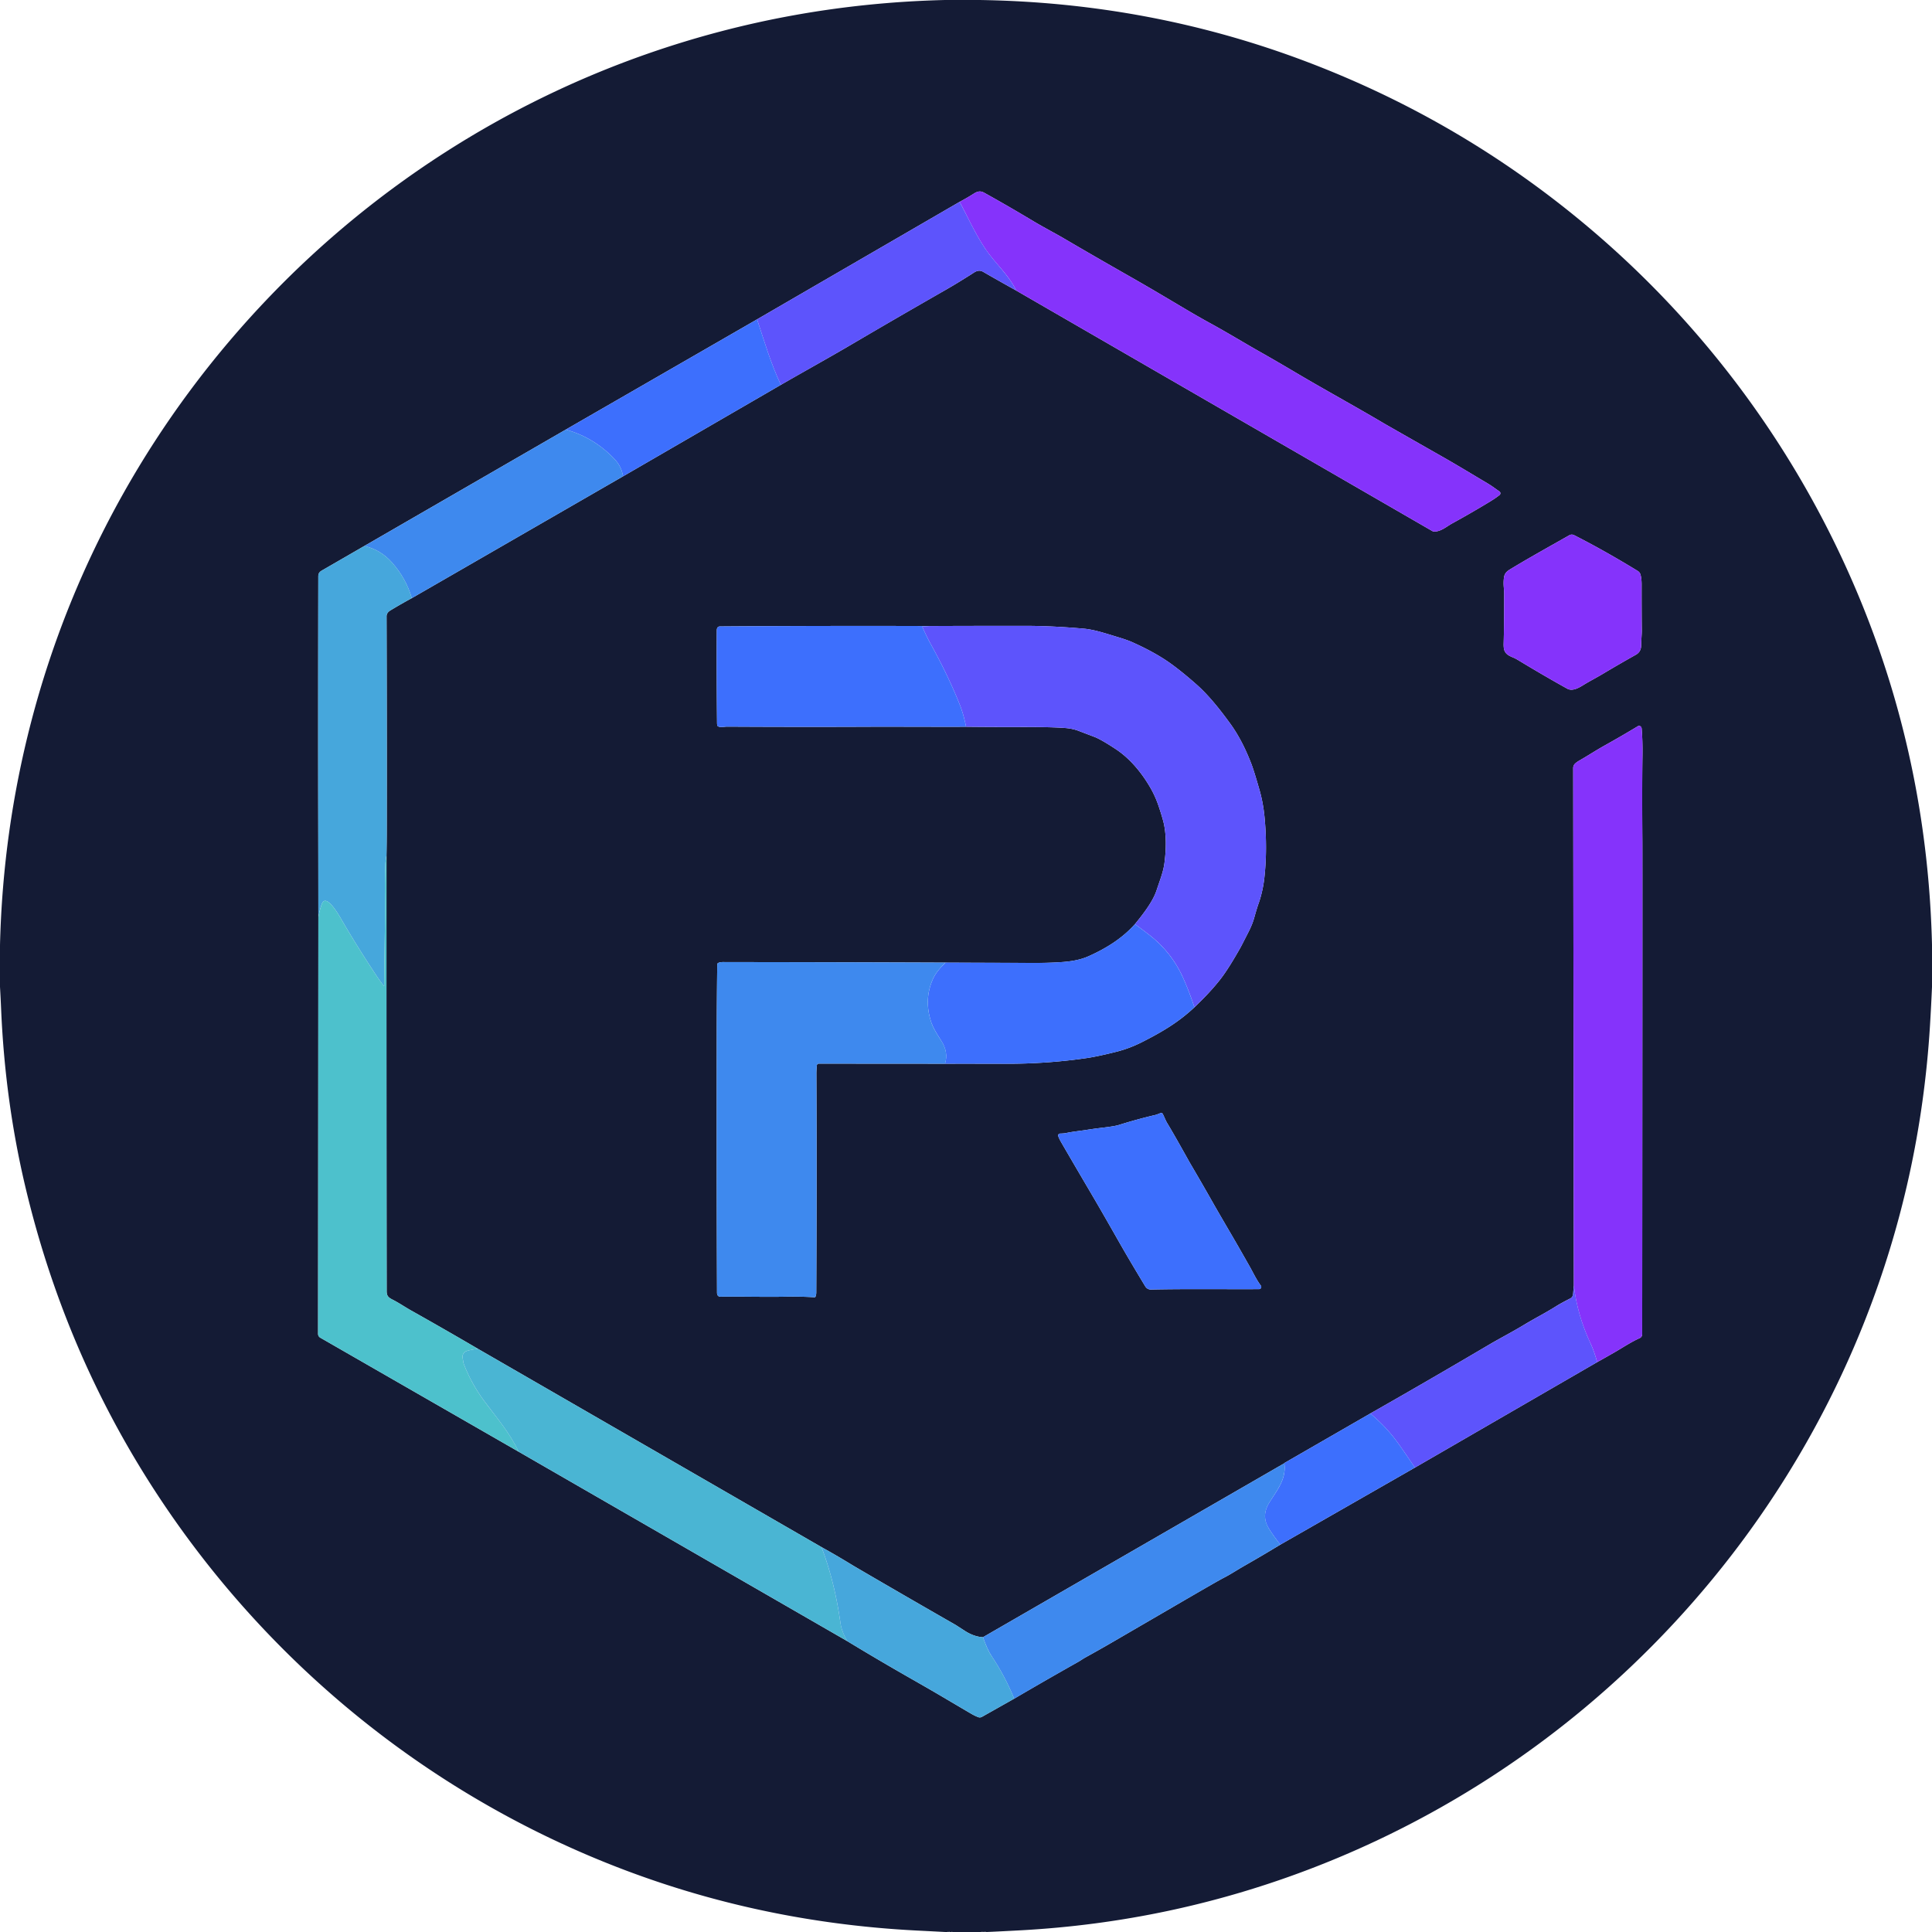 <svg xmlns="http://www.w3.org/2000/svg" viewBox="0 0 1500 1500"><path fill="#141b35" d="M734.45 0h26.17q132.74 2.03 253.75 47.89 117.23 44.42 213.47 124.03c97.15 80.36 172.63 183.97 219.4 301.11q49.45 123.88 52.76 260.5v32.67q-.65 15.16-1.58 30.31-7.34 118.94-50.17 227.87c-45.99 116.98-121.08 220.55-217.42 301.19-93.11 77.94-204.69 132.7-323.78 158q-56.32 11.96-114.92 15.14-12.9.7-25.81 1.29h-.69q-.8-.39-.89 0h-.17q-.7-.32-.81 0h-.15q-.73-.32-.86 0h-.13q-.77-.32-.86 0h-22.25q-.63-.33-.76 0h-1.14q-.73-.32-.85 0h-.14q-.72-.32-.86 0h-1.85q-10.56-.55-21.13-1.08-135.18-6.75-257-58.81c-139.38-59.56-257.41-160.16-338.92-287.91Q49 1045.82 19.47 920.52 3.95 854.67.89 784q-.38-8.92-.89-17.82V734.1q.02-.15 0-.29 2.13-88.64 24.24-173.52c32.4-124.42 96.37-237.8 185.68-330.62 81.43-84.63 181.97-149.25 292.87-187.95Q614.09 2.89 733.69 0h.76Zm10.62 156.71-157.28 91.23-148.51 85.59-156.44 90.39q-16.4 9.48-32.95 19.04c-1.96 1.14-2.75 2.34-2.76 4.54q-.18 112.94-.06 183 .08 40.76.1 81.57l-.21 323.6a3.33 3.32-75 0 0 1.66 2.88l154.16 88.61 255.03 147.01q24.42 14.83 49.25 28.98 15.89 9.07 23.29 13.44 10.58 6.25 23.16 13.65 3.21 1.89 5.95 2.94a3.44 3.41-48.9 0 0 2.91-.21l25.05-14.13q24.84-14.58 49.91-28.69c1.73-.97 3.35-2.2 5.13-3.18q11.25-6.19 21.09-11.92l54.38-31.63q27.92-16.25 32.01-18.32c5.39-2.74 10.42-6.13 16.37-9.52q13.93-7.94 27.72-16.32l104.49-59.81 141.53-81.89q6.76-3.77 13.46-7.62c5.94-3.41 12.61-7.93 19.51-11.01a3.31 3.3 78.1 0 0 1.96-3.02q.01-14.58.03-34.66.21-333.93.12-347.93c-.11-15.43-.26-43.73.07-66.82q.17-11.53-.63-20.92a2.3 2.29-2.2 0 0-2.28-2.1q-.07 0-1.14.65-11.77 7.11-25.48 14.78c-6.97 3.9-12.33 7.5-19.58 11.66q-2.16 1.24-3.37 2.48a4.58 4.53-23.1 0 0-1.29 3.17l.49 401.82q-.3 2.95-.51 5.92c-.14 2.08-.67 3.36-2.44 4.25q-6.97 3.53-11.13 6.15c-8.63 5.42-15.24 8.58-25.15 14.57-8.43 5.1-18.84 10.52-26.02 14.76q-32.97 19.46-65.75 38.31-13.38 7.69-27 15.43l-66.29 38.21a1.05 1.02-82.8 0 0-.25.2q-.09.1-.22.23l-234.01 135.07q-7.04-.43-13.92-4.87-7.17-4.62-7.24-4.66-38.04-21.78-75.89-43.89-3.06-1.78-5.86-3.49-11.09-6.77-22.42-13.05l-266.78-153.97q-25.91-15.17-51.97-29.81c-4.65-2.61-9.27-5.82-14.43-8.43-3.06-1.55-4.43-2.88-4.44-6.38q-.21-169.27-.13-338.55.19-10.02.2-20.04.11-82.75-.15-165.5-.01-2.79 3.02-4.61 8.33-5.02 16.57-9.49l164.04-94.6 122.5-71.01c18.31-10.56 38.18-21.55 55.01-31.46q33.62-19.8 73.19-42.43 5.74-3.29 10.64-6.32 9.17-5.67 10.47-6.55c2.86-1.93 5.04-2.58 8.01-.84q8.64 5.02 25.41 14.39l323.09 186.74a2.46 2.37 62.4 0 0 .87.29c5.24.59 10.2-3.84 14.37-6.14q15.39-8.48 29.27-16.9 4.68-2.84 7.66-5.24a1.74 1.74 0 0 0-.13-2.81c-2.54-1.69-5.6-4.09-8.83-6.01-11.64-6.91-24.24-14.55-33.93-20.07q-44.6-25.37-47.23-26.93c-23.06-13.65-44.99-25.52-68.2-39.28q-15.04-8.92-29.12-16.89c-10.69-6.06-24.87-14.66-37.2-21.39q-8.95-4.88-21.43-12.3-14.31-8.5-21.26-12.59-9.88-5.8-19.84-11.47-28.88-16.45-49.25-28.42c-8.88-5.23-17.23-9.48-25.76-14.59q-19.96-11.97-37.95-21.94c-2.99-1.66-5.24-1.1-8.2.79q-5.33 3.38-10.84 6.28Zm422.47 299.28q.29 3.35.29 5.51.01 23.92-.39 37.87-.11 3.67.51 5.44c1.17 3.36 4.1 4.53 7.51 5.97q1.23.52 3.93 2.15 20.2 12.21 37.46 21.77c3.68 2.04 8.38-.32 11.88-2.49 5.57-3.46 10.56-5.94 16.1-9.26q12.44-7.43 25.25-14.61 4.04-2.26 4.11-7.23c.07-4.5.52-9.24.49-11.36q-.16-14.86-.14-36 .01-4.36-.85-7.61a4.77 4.74 8.4 0 0-2.09-2.8q-25.44-15.6-49.51-27.86a3.84 3.84 0 0 0-3.64.08c-17.65 10-32.62 18.31-46.26 26.64-3.04 1.86-4.24 3.59-4.59 6.87q-.37 3.33-.06 6.92Zm-445.83 30.06q-81.34-.28-162.68.31-2.5.02-2.51 3.1-.18 34.77.19 71.74.02 2.13.51 2.52c1.66 1.34 5.34.41 7.28.42q57.06.31 105.5.1c25.88-.11 53.35.1 80.05.01q20.33.24 40.7.18 24.91-.07 36.02.77 5.94.45 10.58 2.22 5.55 2.12 12.12 4.61 5.42 2.05 17.05 9.75c10.92 7.24 20.09 18.42 26.68 29.91q3.86 6.72 6.34 14.13 3.44 10.25 4.31 14.81 2.43 12.61.22 29.42c-.91 6.98-3.2 12.39-6.17 21.37-2.91 8.8-11 19.08-16.76 26.1-9.8 10.98-21.95 18.58-35.79 24.82-8.28 3.73-17.19 4.51-26.2 4.93q-7.34.35-14.3.34-35.48-.07-70.72-.24-85.63-.33-170.84-.42c-2.03-.01-3.86-.15-5.67.69a1.28 1.27-12.2 0 0-.74 1.14q-.36 27.34-.38 53.22c-.08 92.62-.05 136.14.19 201.53.01 2 .78 3.24 2.83 3.22 17.48-.19 33.35.3 50.12.01q12.36-.22 22.71.43a.81.81 0 0 0 .81-.51q.58-1.44.59-3.16.43-91.7.09-169.27-.02-3.6.36-7.09a1.52 1.52 0 0 1 1.51-1.36l97.97.07q23.79-.03 47.5.03 31.73.08 62.55-4.42 8.56-1.25 23.05-4.9 10.15-2.56 19.89-7.49c15.63-7.92 28.4-15.48 40.66-27.01q13.01-12.43 20.73-22.53 6.12-8.02 15.23-24.22.56-1 6.05-11.78 3.01-5.89 4.44-11.04 1.98-7.13 3.37-11.03c2.3-6.43 3.8-13.81 4.44-19.47q2.58-22.99.16-47.9-1.04-10.84-3.92-20.92-4.27-14.96-6.4-20.45c-4.69-12.1-9.98-22.25-16.16-30.77-7.61-10.49-16.54-21.88-26.12-30.38q-11.15-9.88-20.21-16.4-11.96-8.6-29.91-16.62-3.82-1.7-10.65-3.77c-9.92-3.01-18.7-5.97-26.88-6.7-12.58-1.13-29.16-2.18-45.35-2.19q-37.22-.02-74.44.14Zm180.02 378c-.43-.06-3.39 1.3-4.49 1.55q-14.33 3.35-28.75 7.88-3 .94-12.46 2.07-7.28.87-12.52 1.71c-4.69.75-10.5 1.3-15.85 2.44q-1.63.35-4.65.41a1.5 1.5 0 0 0-1.38 2.01q.79 2.15 2.19 4.57 8.85 15.3 25.05 42.84 6.39 10.86 19.93 34.67 8.1 14.24 20.32 34.42 1.59 2.64 4.61 2.57c26.78-.59 55.93-.16 83.8-.31a1.72 1.72 0 0 0 1.37-2.75c-3.6-4.86-5.76-9.72-8.86-15.19q-8.65-15.27-14.57-25.39-9.82-16.79-14.66-25.33-8.44-14.91-16.94-29.31-.06-.11-4.88-8.72-8.57-15.29-12.73-22.14c-1.47-2.4-2.53-5.57-3.67-7.44a1.22 1.22 0 0 0-.86-.56Z"/><path fill="#8533fb" d="M788.98 225.58c-6.05-12.59-16.35-20.98-24.13-32.63-7.64-11.46-13.32-24.09-19.78-36.24q5.51-2.9 10.84-6.28c2.96-1.89 5.21-2.45 8.2-.79q17.99 9.97 37.95 21.94c8.53 5.11 16.88 9.36 25.76 14.59q20.37 11.97 49.25 28.42 9.96 5.67 19.84 11.47 6.95 4.09 21.26 12.59 12.48 7.42 21.43 12.3c12.33 6.73 26.51 15.33 37.2 21.39q14.08 7.97 29.12 16.89c23.21 13.76 45.14 25.63 68.2 39.28q2.63 1.56 47.23 26.93c9.69 5.52 22.29 13.16 33.93 20.07 3.23 1.92 6.29 4.32 8.83 6.01a1.74 1.74 0 0 1 .13 2.81q-2.98 2.4-7.66 5.24-13.88 8.42-29.27 16.9c-4.17 2.3-9.13 6.73-14.37 6.14a2.46 2.37 62.4 0 1-.87-.29L788.98 225.58Z"/><path fill="#5d54fc" d="M745.07 156.71c6.46 12.15 12.14 24.78 19.78 36.24 7.78 11.65 18.08 20.04 24.13 32.63q-16.77-9.37-25.41-14.39c-2.97-1.74-5.15-1.09-8.01.84q-1.3.88-10.47 6.55-4.9 3.03-10.64 6.32-39.57 22.63-73.19 42.43c-16.83 9.91-36.7 20.9-55.01 31.46-7.94-16.88-12.77-33.69-18.46-50.85l157.28-91.23Z"/><path fill="#3d6ffd" d="M587.79 247.94c5.69 17.16 10.52 33.97 18.46 50.85l-122.5 71.01q-1.23-7.6-6.38-13.09-15.92-17.01-38.09-23.18l148.51-85.59Z"/><path fill="#3e89ee" d="m483.75 369.8-164.04 94.6q-4.44-15.32-15.33-27.6-8.95-10.08-21.54-12.88l156.44-90.39q22.17 6.17 38.09 23.18 5.15 5.49 6.38 13.09Z"/><path fill="#8533fb" d="M1167.54 455.99q-.31-3.59.06-6.92c.35-3.28 1.55-5.01 4.59-6.87 13.64-8.33 28.61-16.64 46.26-26.64a3.84 3.84 0 0 1 3.64-.08q24.07 12.26 49.51 27.86a4.77 4.74 8.4 0 1 2.09 2.8q.86 3.25.85 7.61-.02 21.14.14 36c.03 2.12-.42 6.86-.49 11.36q-.07 4.97-4.11 7.23-12.81 7.18-25.25 14.61c-5.54 3.32-10.53 5.8-16.1 9.26-3.5 2.17-8.2 4.53-11.88 2.49q-17.26-9.56-37.46-21.77-2.7-1.63-3.93-2.15c-3.41-1.44-6.34-2.61-7.51-5.97q-.62-1.77-.51-5.44.4-13.95.39-37.87 0-2.16-.29-5.51Z"/><path fill="#46a7dc" d="M319.71 464.4q-8.24 4.47-16.57 9.49-3.03 1.82-3.02 4.61.26 82.75.15 165.5-.01 10.02-.2 20.04-.74 3.75-.89 7.55-.44 11.79-.32 22.18c.27 22.66-.32 38.82-.58 71.46a.2.2 0 0 1-.35.12q-2.88-3.62-6.57-9.2-14.93-22.59-27.21-43.85c-1.54-2.67-11.2-19.06-14.32-10.37q-1.71 4.78-2.66 10.14-.02-40.81-.1-81.57-.12-70.06.06-183c.01-2.2.8-3.4 2.76-4.54q16.55-9.56 32.95-19.04 12.59 2.8 21.54 12.88 10.89 12.28 15.33 27.6Z"/><path fill="#5d54fc" d="M927.33 782.08q-3.77-11.71-8.75-22.83-8.97-20.02-26.3-33.4-7.59-5.87-11.14-8.33c5.76-7.02 13.85-17.3 16.76-26.1 2.97-8.98 5.26-14.39 6.17-21.37q2.21-16.81-.22-29.42-.87-4.56-4.31-14.81-2.48-7.41-6.34-14.13c-6.59-11.49-15.76-22.67-26.68-29.91q-11.63-7.7-17.05-9.75-6.57-2.49-12.12-4.61-4.64-1.77-10.58-2.22-11.11-.84-36.02-.77-20.37.06-40.7-.18-1.98-9.76-4.72-16.71-8.78-22.25-22.64-47.37c-2.44-4.42-4.48-8.7-6.5-13.34a.36.35-13.2 0 1 .31-.49l5.21-.29q37.22-.16 74.44-.14c16.19.01 32.77 1.06 45.35 2.19 8.18.73 16.96 3.69 26.88 6.7q6.83 2.07 10.65 3.77 17.95 8.02 29.91 16.62 9.06 6.52 20.21 16.4c9.58 8.5 18.51 19.89 26.12 30.38 6.18 8.52 11.47 18.67 16.16 30.77q2.13 5.49 6.4 20.45 2.88 10.08 3.92 20.92 2.42 24.91-.16 47.9c-.64 5.66-2.14 13.04-4.44 19.47q-1.39 3.9-3.37 11.03-1.43 5.15-4.44 11.04-5.49 10.78-6.05 11.78-9.11 16.2-15.23 24.22-7.72 10.1-20.73 22.53Z"/><path fill="#3d6ffd" d="m721.71 486.05-5.21.29a.36.35-13.2 0 0-.31.49c2.02 4.64 4.06 8.92 6.5 13.34q13.86 25.12 22.64 47.37 2.74 6.95 4.72 16.71c-26.7.09-54.17-.12-80.05-.01q-48.44.21-105.5-.1c-1.94-.01-5.62.92-7.28-.42q-.49-.39-.51-2.52-.37-36.97-.19-71.74.01-3.08 2.51-3.1 81.34-.59 162.68-.31Z"/><path fill="#8533fb" d="M1240.05 1057.56q-2.38-8.6-5.16-14.54-10.29-22.01-12.97-44.98l-.49-401.82a4.58 4.53-23.1 0 1 1.29-3.17q1.21-1.24 3.37-2.48c7.25-4.16 12.61-7.76 19.58-11.66q13.71-7.67 25.48-14.78 1.07-.65 1.14-.65a2.3 2.29-2.2 0 1 2.28 2.1q.8 9.39.63 20.92c-.33 23.09-.18 51.39-.07 66.82q.09 14-.12 347.93-.02 20.08-.03 34.66a3.31 3.3 78.1 0 1-1.96 3.02c-6.9 3.08-13.57 7.6-19.51 11.01q-6.7 3.85-13.46 7.62Z"/><path fill="#4dc1cc" d="M300.07 664.04q-.08 169.28.13 338.55c.01 3.5 1.38 4.83 4.44 6.38 5.16 2.61 9.78 5.82 14.43 8.43q26.06 14.64 51.97 29.81-7.01.92-9.04 1.85-3.23 1.47-2.8 5.11.44 3.72 1.04 5.24 6.02 15.37 16.02 28.75c10.17 13.6 19.09 23.82 26.52 39l-154.16-88.61a3.33 3.32-75 0 1-1.66-2.88l.21-323.6q.95-5.36 2.66-10.14c3.12-8.69 12.78 7.7 14.32 10.37q12.28 21.26 27.21 43.85 3.69 5.58 6.57 9.2a.2.2 0 0 0 .35-.12c.26-32.64.85-48.8.58-71.46q-.12-10.39.32-22.18.15-3.8.89-7.55Z"/><path fill="#3d6ffd" d="M881.14 717.52q3.55 2.46 11.14 8.33 17.33 13.38 26.3 33.4 4.98 11.12 8.75 22.83c-12.26 11.53-25.03 19.09-40.66 27.01q-9.74 4.93-19.89 7.49-14.49 3.65-23.05 4.9-30.82 4.5-62.55 4.42-23.71-.06-47.5-.03 2.91-8.92-3.04-18.06-5.8-8.91-7.4-13.5-6.25-18.03 1.15-34.37 2.72-6 9.74-12.57 35.24.17 70.72.24 6.96.01 14.3-.34c9.01-.42 17.92-1.2 26.2-4.93 13.84-6.24 25.99-13.84 35.79-24.82Z"/><path fill="#3e89ee" d="M734.13 747.37q-7.02 6.57-9.74 12.57-7.4 16.34-1.15 34.37 1.6 4.59 7.4 13.5 5.95 9.14 3.04 18.06l-97.97-.07a1.52 1.52 0 0 0-1.51 1.36q-.38 3.49-.36 7.09.34 77.57-.09 169.27-.01 1.72-.59 3.16a.81.81 0 0 1-.81.51q-10.35-.65-22.71-.43c-16.77.29-32.64-.2-50.12-.01-2.05.02-2.82-1.22-2.83-3.22-.24-65.39-.27-108.91-.19-201.53q.02-25.88.38-53.22a1.28 1.27-12.2 0 1 .74-1.14c1.81-.84 3.64-.7 5.67-.69q85.21.09 170.84.42Z"/><path fill="#3d6ffd" d="M902.59 864.61c1.14 1.87 2.2 5.04 3.67 7.44q4.16 6.85 12.73 22.14 4.82 8.61 4.88 8.72 8.5 14.4 16.94 29.31 4.84 8.54 14.66 25.33 5.92 10.12 14.57 25.39c3.1 5.47 5.26 10.33 8.86 15.19a1.72 1.72 0 0 1-1.37 2.75c-27.87.15-57.02-.28-83.8.31q-3.02.07-4.61-2.57-12.22-20.18-20.32-34.42-13.54-23.81-19.93-34.67-16.2-27.54-25.05-42.84-1.4-2.42-2.19-4.57a1.5 1.5 0 0 1 1.38-2.01q3.02-.06 4.65-.41c5.35-1.14 11.16-1.69 15.85-2.44q5.24-.84 12.52-1.71 9.46-1.13 12.46-2.07 14.42-4.53 28.75-7.88c1.1-.25 4.06-1.61 4.49-1.55a1.22 1.22 0 0 1 .86.56Z"/><path fill="#5d54fc" d="m1240.05 1057.56-141.53 81.89q-8.36-12.43-13.09-19.02-8.93-12.43-21.51-23 13.62-7.74 27-15.43 32.78-18.85 65.75-38.31c7.18-4.24 17.59-9.66 26.02-14.76 9.91-5.99 16.52-9.15 25.15-14.57q4.16-2.62 11.13-6.15c1.77-.89 2.3-2.17 2.44-4.25q.21-2.97.51-5.92 2.68 22.97 12.97 44.98 2.78 5.94 5.16 14.54Z"/><path fill="#4ab5d3" d="m371.04 1047.21 266.78 153.97q10.28 26.95 14.75 59.15.9 6.41 5.24 13.84l-255.03-147.01c-7.43-15.18-16.35-25.4-26.52-39q-10-13.38-16.02-28.75-.6-1.52-1.04-5.24-.43-3.64 2.8-5.11 2.03-.93 9.04-1.85Z"/><path fill="#3d6ffd" d="M1063.92 1097.43q12.58 10.57 21.51 23 4.73 6.59 13.09 19.02l-104.49 59.81q-6.26-8.05-9.22-13.09-5.53-9.41.48-19.25c6.14-10.05 13.52-18.18 11.87-30.85q.13-.13.22-.23a1.05 1.02-82.8 0 1 .25-.2l66.29-38.21Z"/><path fill="#3e89ee" d="M994.03 1199.26q-13.79 8.38-27.72 16.32c-5.95 3.39-10.98 6.78-16.37 9.52q-4.09 2.07-32.01 18.32l-54.38 31.63q-9.84 5.73-21.09 11.92c-1.78.98-3.4 2.21-5.13 3.18q-25.07 14.11-49.91 28.69-7.24-17.72-17.76-33.4-2.96-4.42-6.51-14.3l234.01-135.07c1.65 12.67-5.73 20.8-11.87 30.85q-6.01 9.84-.48 19.25 2.96 5.04 9.22 13.09Z"/><path fill="#46a7dc" d="M763.15 1271.14q3.55 9.88 6.51 14.3 10.52 15.68 17.76 33.4l-25.05 14.13a3.44 3.41-48.9 0 1-2.91.21q-2.74-1.05-5.95-2.94-12.58-7.4-23.16-13.65-7.4-4.37-23.29-13.44-24.83-14.15-49.25-28.98-4.34-7.43-5.24-13.84-4.47-32.2-14.75-59.15 11.33 6.28 22.42 13.05 2.8 1.71 5.86 3.49 37.85 22.11 75.89 43.89.07.04 7.24 4.66 6.88 4.44 13.92 4.87Z"/></svg>